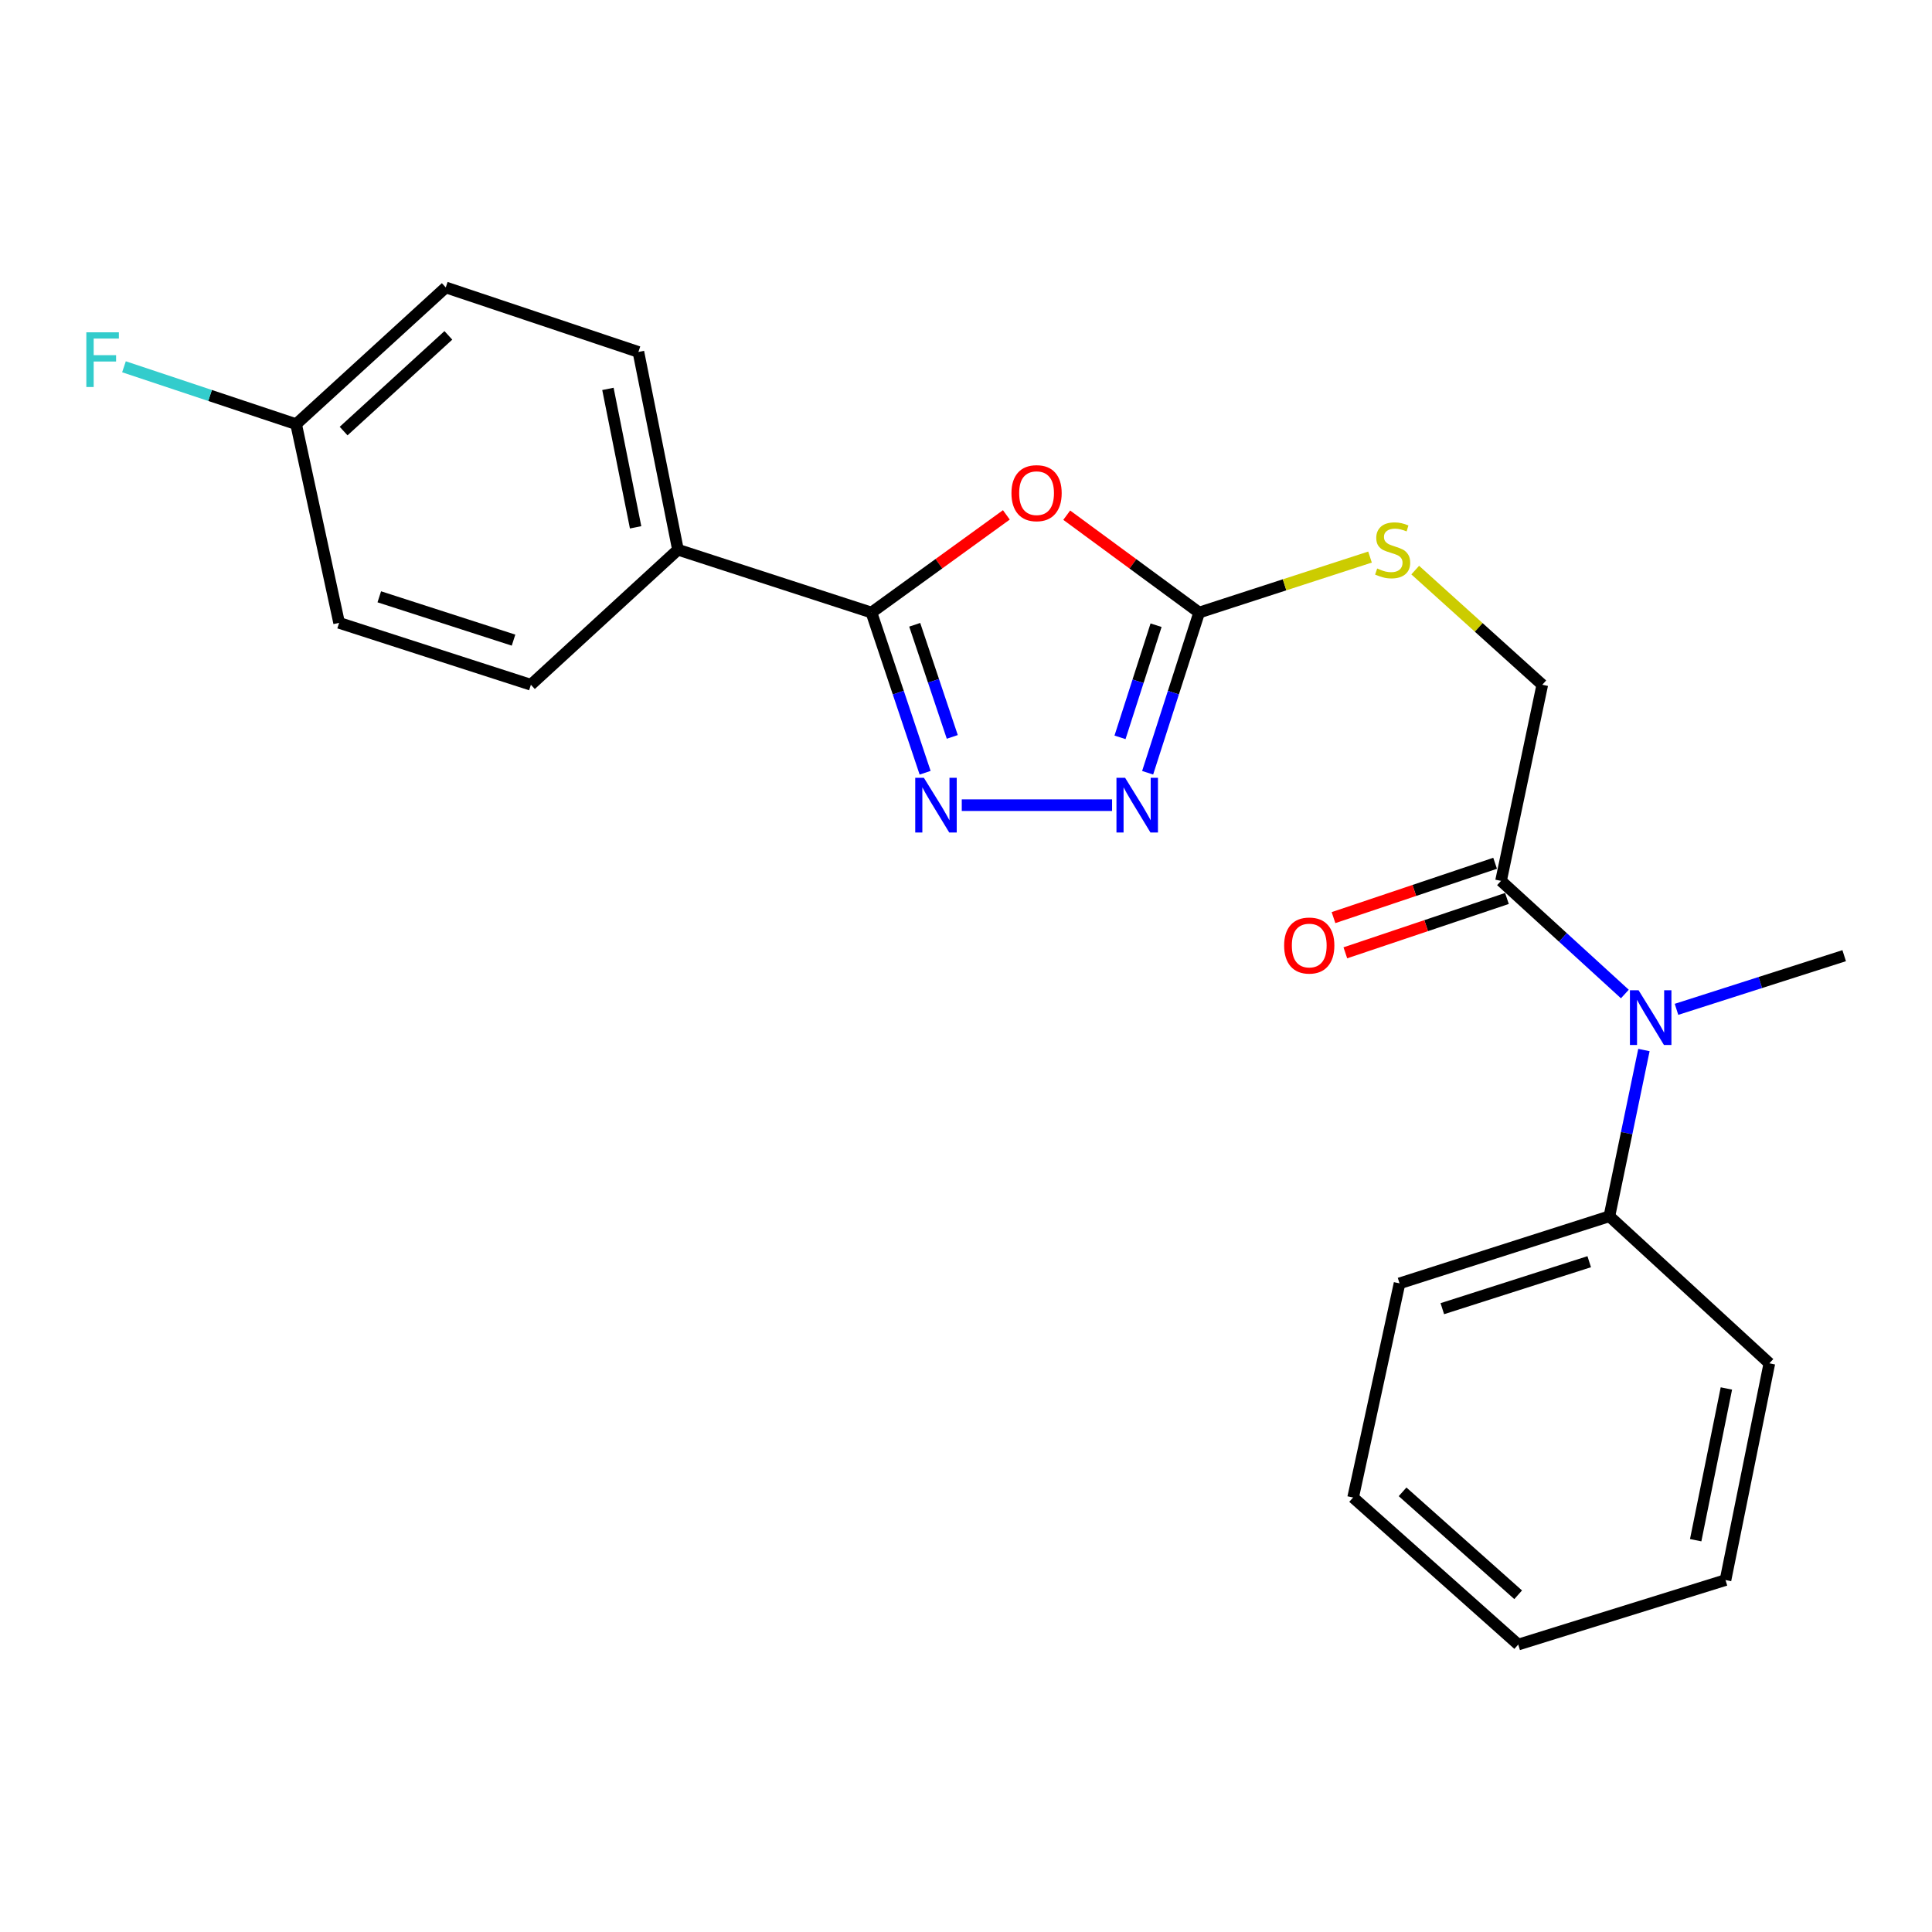 <?xml version='1.0' encoding='iso-8859-1'?>
<svg version='1.1' baseProfile='full'
              xmlns='http://www.w3.org/2000/svg'
                      xmlns:rdkit='http://www.rdkit.org/xml'
                      xmlns:xlink='http://www.w3.org/1999/xlink'
                  xml:space='preserve'
width='1000px' height='1000px' viewBox='0 0 1000 1000'>
<!-- END OF HEADER -->
<rect style='opacity:1.0;fill:#FFFFFF;stroke:none' width='1000' height='1000' x='0' y='0'> </rect>
<path class='bond-0' d='M 520.889,266.499 L 485.975,291.776' style='fill:none;fill-rule:evenodd;stroke:#FF0000;stroke-width:6px;stroke-linecap:butt;stroke-linejoin:miter;stroke-opacity:1' />
<path class='bond-0' d='M 485.975,291.776 L 451.061,317.053' style='fill:none;fill-rule:evenodd;stroke:#000000;stroke-width:6px;stroke-linecap:butt;stroke-linejoin:miter;stroke-opacity:1' />
<path class='bond-2' d='M 552.138,266.656 L 586.409,291.855' style='fill:none;fill-rule:evenodd;stroke:#FF0000;stroke-width:6px;stroke-linecap:butt;stroke-linejoin:miter;stroke-opacity:1' />
<path class='bond-2' d='M 586.409,291.855 L 620.68,317.053' style='fill:none;fill-rule:evenodd;stroke:#000000;stroke-width:6px;stroke-linecap:butt;stroke-linejoin:miter;stroke-opacity:1' />
<path class='bond-1' d='M 451.061,317.053 L 464.951,358.51' style='fill:none;fill-rule:evenodd;stroke:#000000;stroke-width:6px;stroke-linecap:butt;stroke-linejoin:miter;stroke-opacity:1' />
<path class='bond-1' d='M 464.951,358.51 L 478.84,399.966' style='fill:none;fill-rule:evenodd;stroke:#0000FF;stroke-width:6px;stroke-linecap:butt;stroke-linejoin:miter;stroke-opacity:1' />
<path class='bond-1' d='M 473.455,323.384 L 483.177,352.403' style='fill:none;fill-rule:evenodd;stroke:#000000;stroke-width:6px;stroke-linecap:butt;stroke-linejoin:miter;stroke-opacity:1' />
<path class='bond-1' d='M 483.177,352.403 L 492.9,381.423' style='fill:none;fill-rule:evenodd;stroke:#0000FF;stroke-width:6px;stroke-linecap:butt;stroke-linejoin:miter;stroke-opacity:1' />
<path class='bond-6' d='M 451.061,317.053 L 350.911,284.535' style='fill:none;fill-rule:evenodd;stroke:#000000;stroke-width:6px;stroke-linecap:butt;stroke-linejoin:miter;stroke-opacity:1' />
<path class='bond-23' d='M 497.809,416.755 L 575.61,416.755' style='fill:none;fill-rule:evenodd;stroke:#0000FF;stroke-width:6px;stroke-linecap:butt;stroke-linejoin:miter;stroke-opacity:1' />
<path class='bond-3' d='M 620.68,317.053 L 607.347,358.515' style='fill:none;fill-rule:evenodd;stroke:#000000;stroke-width:6px;stroke-linecap:butt;stroke-linejoin:miter;stroke-opacity:1' />
<path class='bond-3' d='M 607.347,358.515 L 594.015,399.977' style='fill:none;fill-rule:evenodd;stroke:#0000FF;stroke-width:6px;stroke-linecap:butt;stroke-linejoin:miter;stroke-opacity:1' />
<path class='bond-3' d='M 598.38,323.608 L 589.048,352.631' style='fill:none;fill-rule:evenodd;stroke:#000000;stroke-width:6px;stroke-linecap:butt;stroke-linejoin:miter;stroke-opacity:1' />
<path class='bond-3' d='M 589.048,352.631 L 579.715,381.654' style='fill:none;fill-rule:evenodd;stroke:#0000FF;stroke-width:6px;stroke-linecap:butt;stroke-linejoin:miter;stroke-opacity:1' />
<path class='bond-7' d='M 620.68,317.053 L 664.898,302.696' style='fill:none;fill-rule:evenodd;stroke:#000000;stroke-width:6px;stroke-linecap:butt;stroke-linejoin:miter;stroke-opacity:1' />
<path class='bond-7' d='M 664.898,302.696 L 709.117,288.338' style='fill:none;fill-rule:evenodd;stroke:#CCCC00;stroke-width:6px;stroke-linecap:butt;stroke-linejoin:miter;stroke-opacity:1' />
<path class='bond-4' d='M 776.928,455.937 L 798.286,354.431' style='fill:none;fill-rule:evenodd;stroke:#000000;stroke-width:6px;stroke-linecap:butt;stroke-linejoin:miter;stroke-opacity:1' />
<path class='bond-5' d='M 776.928,455.937 L 808.975,485.218' style='fill:none;fill-rule:evenodd;stroke:#000000;stroke-width:6px;stroke-linecap:butt;stroke-linejoin:miter;stroke-opacity:1' />
<path class='bond-5' d='M 808.975,485.218 L 841.022,514.499' style='fill:none;fill-rule:evenodd;stroke:#0000FF;stroke-width:6px;stroke-linecap:butt;stroke-linejoin:miter;stroke-opacity:1' />
<path class='bond-9' d='M 773.864,446.827 L 732.041,460.893' style='fill:none;fill-rule:evenodd;stroke:#000000;stroke-width:6px;stroke-linecap:butt;stroke-linejoin:miter;stroke-opacity:1' />
<path class='bond-9' d='M 732.041,460.893 L 690.219,474.958' style='fill:none;fill-rule:evenodd;stroke:#FF0000;stroke-width:6px;stroke-linecap:butt;stroke-linejoin:miter;stroke-opacity:1' />
<path class='bond-9' d='M 779.992,465.047 L 738.169,479.113' style='fill:none;fill-rule:evenodd;stroke:#000000;stroke-width:6px;stroke-linecap:butt;stroke-linejoin:miter;stroke-opacity:1' />
<path class='bond-9' d='M 738.169,479.113 L 696.346,493.178' style='fill:none;fill-rule:evenodd;stroke:#FF0000;stroke-width:6px;stroke-linecap:butt;stroke-linejoin:miter;stroke-opacity:1' />
<path class='bond-10' d='M 850.896,543.495 L 841.956,586.517' style='fill:none;fill-rule:evenodd;stroke:#0000FF;stroke-width:6px;stroke-linecap:butt;stroke-linejoin:miter;stroke-opacity:1' />
<path class='bond-10' d='M 841.956,586.517 L 833.015,629.54' style='fill:none;fill-rule:evenodd;stroke:#000000;stroke-width:6px;stroke-linecap:butt;stroke-linejoin:miter;stroke-opacity:1' />
<path class='bond-17' d='M 867.754,522.431 L 911.15,508.546' style='fill:none;fill-rule:evenodd;stroke:#0000FF;stroke-width:6px;stroke-linecap:butt;stroke-linejoin:miter;stroke-opacity:1' />
<path class='bond-17' d='M 911.15,508.546 L 954.545,494.66' style='fill:none;fill-rule:evenodd;stroke:#000000;stroke-width:6px;stroke-linecap:butt;stroke-linejoin:miter;stroke-opacity:1' />
<path class='bond-11' d='M 350.911,284.535 L 330.438,182.164' style='fill:none;fill-rule:evenodd;stroke:#000000;stroke-width:6px;stroke-linecap:butt;stroke-linejoin:miter;stroke-opacity:1' />
<path class='bond-11' d='M 328.99,272.949 L 314.66,201.289' style='fill:none;fill-rule:evenodd;stroke:#000000;stroke-width:6px;stroke-linecap:butt;stroke-linejoin:miter;stroke-opacity:1' />
<path class='bond-12' d='M 350.911,284.535 L 274.789,354.431' style='fill:none;fill-rule:evenodd;stroke:#000000;stroke-width:6px;stroke-linecap:butt;stroke-linejoin:miter;stroke-opacity:1' />
<path class='bond-8' d='M 732.518,295.082 L 765.402,324.757' style='fill:none;fill-rule:evenodd;stroke:#CCCC00;stroke-width:6px;stroke-linecap:butt;stroke-linejoin:miter;stroke-opacity:1' />
<path class='bond-8' d='M 765.402,324.757 L 798.286,354.431' style='fill:none;fill-rule:evenodd;stroke:#000000;stroke-width:6px;stroke-linecap:butt;stroke-linejoin:miter;stroke-opacity:1' />
<path class='bond-18' d='M 833.015,629.54 L 724.397,664.268' style='fill:none;fill-rule:evenodd;stroke:#000000;stroke-width:6px;stroke-linecap:butt;stroke-linejoin:miter;stroke-opacity:1' />
<path class='bond-18' d='M 822.577,653.058 L 746.544,677.369' style='fill:none;fill-rule:evenodd;stroke:#000000;stroke-width:6px;stroke-linecap:butt;stroke-linejoin:miter;stroke-opacity:1' />
<path class='bond-19' d='M 833.015,629.54 L 915.822,705.651' style='fill:none;fill-rule:evenodd;stroke:#000000;stroke-width:6px;stroke-linecap:butt;stroke-linejoin:miter;stroke-opacity:1' />
<path class='bond-15' d='M 330.438,182.164 L 230.726,148.78' style='fill:none;fill-rule:evenodd;stroke:#000000;stroke-width:6px;stroke-linecap:butt;stroke-linejoin:miter;stroke-opacity:1' />
<path class='bond-14' d='M 274.789,354.431 L 175.525,322.393' style='fill:none;fill-rule:evenodd;stroke:#000000;stroke-width:6px;stroke-linecap:butt;stroke-linejoin:miter;stroke-opacity:1' />
<path class='bond-14' d='M 265.803,331.332 L 196.319,308.905' style='fill:none;fill-rule:evenodd;stroke:#000000;stroke-width:6px;stroke-linecap:butt;stroke-linejoin:miter;stroke-opacity:1' />
<path class='bond-13' d='M 153.269,219.552 L 175.525,322.393' style='fill:none;fill-rule:evenodd;stroke:#000000;stroke-width:6px;stroke-linecap:butt;stroke-linejoin:miter;stroke-opacity:1' />
<path class='bond-16' d='M 153.269,219.552 L 108.719,204.698' style='fill:none;fill-rule:evenodd;stroke:#000000;stroke-width:6px;stroke-linecap:butt;stroke-linejoin:miter;stroke-opacity:1' />
<path class='bond-16' d='M 108.719,204.698 L 64.168,189.845' style='fill:none;fill-rule:evenodd;stroke:#33CCCC;stroke-width:6px;stroke-linecap:butt;stroke-linejoin:miter;stroke-opacity:1' />
<path class='bond-24' d='M 153.269,219.552 L 230.726,148.78' style='fill:none;fill-rule:evenodd;stroke:#000000;stroke-width:6px;stroke-linecap:butt;stroke-linejoin:miter;stroke-opacity:1' />
<path class='bond-24' d='M 177.854,223.127 L 232.074,173.587' style='fill:none;fill-rule:evenodd;stroke:#000000;stroke-width:6px;stroke-linecap:butt;stroke-linejoin:miter;stroke-opacity:1' />
<path class='bond-21' d='M 724.397,664.268 L 700.368,775.109' style='fill:none;fill-rule:evenodd;stroke:#000000;stroke-width:6px;stroke-linecap:butt;stroke-linejoin:miter;stroke-opacity:1' />
<path class='bond-20' d='M 915.822,705.651 L 893.118,817.836' style='fill:none;fill-rule:evenodd;stroke:#000000;stroke-width:6px;stroke-linecap:butt;stroke-linejoin:miter;stroke-opacity:1' />
<path class='bond-20' d='M 893.576,718.666 L 877.683,797.196' style='fill:none;fill-rule:evenodd;stroke:#000000;stroke-width:6px;stroke-linecap:butt;stroke-linejoin:miter;stroke-opacity:1' />
<path class='bond-22' d='M 893.118,817.836 L 785.834,851.22' style='fill:none;fill-rule:evenodd;stroke:#000000;stroke-width:6px;stroke-linecap:butt;stroke-linejoin:miter;stroke-opacity:1' />
<path class='bond-25' d='M 700.368,775.109 L 785.834,851.22' style='fill:none;fill-rule:evenodd;stroke:#000000;stroke-width:6px;stroke-linecap:butt;stroke-linejoin:miter;stroke-opacity:1' />
<path class='bond-25' d='M 725.972,772.17 L 785.799,825.448' style='fill:none;fill-rule:evenodd;stroke:#000000;stroke-width:6px;stroke-linecap:butt;stroke-linejoin:miter;stroke-opacity:1' />
<path  class='atom-0' d='M 523.527 255.258
Q 523.527 248.458, 526.887 244.658
Q 530.247 240.858, 536.527 240.858
Q 542.807 240.858, 546.167 244.658
Q 549.527 248.458, 549.527 255.258
Q 549.527 262.138, 546.127 266.058
Q 542.727 269.938, 536.527 269.938
Q 530.287 269.938, 526.887 266.058
Q 523.527 262.178, 523.527 255.258
M 536.527 266.738
Q 540.847 266.738, 543.167 263.858
Q 545.527 260.938, 545.527 255.258
Q 545.527 249.698, 543.167 246.898
Q 540.847 244.058, 536.527 244.058
Q 532.207 244.058, 529.847 246.858
Q 527.527 249.658, 527.527 255.258
Q 527.527 260.978, 529.847 263.858
Q 532.207 266.738, 536.527 266.738
' fill='#FF0000'/>
<path  class='atom-2' d='M 478.205 402.595
L 487.485 417.595
Q 488.405 419.075, 489.885 421.755
Q 491.365 424.435, 491.445 424.595
L 491.445 402.595
L 495.205 402.595
L 495.205 430.915
L 491.325 430.915
L 481.365 414.515
Q 480.205 412.595, 478.965 410.395
Q 477.765 408.195, 477.405 407.515
L 477.405 430.915
L 473.725 430.915
L 473.725 402.595
L 478.205 402.595
' fill='#0000FF'/>
<path  class='atom-4' d='M 582.36 402.595
L 591.64 417.595
Q 592.56 419.075, 594.04 421.755
Q 595.52 424.435, 595.6 424.595
L 595.6 402.595
L 599.36 402.595
L 599.36 430.915
L 595.48 430.915
L 585.52 414.515
Q 584.36 412.595, 583.12 410.395
Q 581.92 408.195, 581.56 407.515
L 581.56 430.915
L 577.88 430.915
L 577.88 402.595
L 582.36 402.595
' fill='#0000FF'/>
<path  class='atom-6' d='M 848.125 512.549
L 857.405 527.549
Q 858.325 529.029, 859.805 531.709
Q 861.285 534.389, 861.365 534.549
L 861.365 512.549
L 865.125 512.549
L 865.125 540.869
L 861.245 540.869
L 851.285 524.469
Q 850.125 522.549, 848.885 520.349
Q 847.685 518.149, 847.325 517.469
L 847.325 540.869
L 843.645 540.869
L 843.645 512.549
L 848.125 512.549
' fill='#0000FF'/>
<path  class='atom-8' d='M 712.83 294.255
Q 713.15 294.375, 714.47 294.935
Q 715.79 295.495, 717.23 295.855
Q 718.71 296.175, 720.15 296.175
Q 722.83 296.175, 724.39 294.895
Q 725.95 293.575, 725.95 291.295
Q 725.95 289.735, 725.15 288.775
Q 724.39 287.815, 723.19 287.295
Q 721.99 286.775, 719.99 286.175
Q 717.47 285.415, 715.95 284.695
Q 714.47 283.975, 713.39 282.455
Q 712.35 280.935, 712.35 278.375
Q 712.35 274.815, 714.75 272.615
Q 717.19 270.415, 721.99 270.415
Q 725.27 270.415, 728.99 271.975
L 728.07 275.055
Q 724.67 273.655, 722.11 273.655
Q 719.35 273.655, 717.83 274.815
Q 716.31 275.935, 716.35 277.895
Q 716.35 279.415, 717.11 280.335
Q 717.91 281.255, 719.03 281.775
Q 720.19 282.295, 722.11 282.895
Q 724.67 283.695, 726.19 284.495
Q 727.71 285.295, 728.79 286.935
Q 729.91 288.535, 729.91 291.295
Q 729.91 295.215, 727.27 297.335
Q 724.67 299.415, 720.31 299.415
Q 717.79 299.415, 715.87 298.855
Q 713.99 298.335, 711.75 297.415
L 712.83 294.255
' fill='#CCCC00'/>
<path  class='atom-10' d='M 664.664 489.401
Q 664.664 482.601, 668.024 478.801
Q 671.384 475.001, 677.664 475.001
Q 683.944 475.001, 687.304 478.801
Q 690.664 482.601, 690.664 489.401
Q 690.664 496.281, 687.264 500.201
Q 683.864 504.081, 677.664 504.081
Q 671.424 504.081, 668.024 500.201
Q 664.664 496.321, 664.664 489.401
M 677.664 500.881
Q 681.984 500.881, 684.304 498.001
Q 686.664 495.081, 686.664 489.401
Q 686.664 483.841, 684.304 481.041
Q 681.984 478.201, 677.664 478.201
Q 673.344 478.201, 670.984 481.001
Q 668.664 483.801, 668.664 489.401
Q 668.664 495.121, 670.984 498.001
Q 673.344 500.881, 677.664 500.881
' fill='#FF0000'/>
<path  class='atom-17' d='M 44.689 171.998
L 61.529 171.998
L 61.529 175.238
L 48.489 175.238
L 48.489 183.838
L 60.089 183.838
L 60.089 187.118
L 48.489 187.118
L 48.489 200.318
L 44.689 200.318
L 44.689 171.998
' fill='#33CCCC'/>
</svg>
